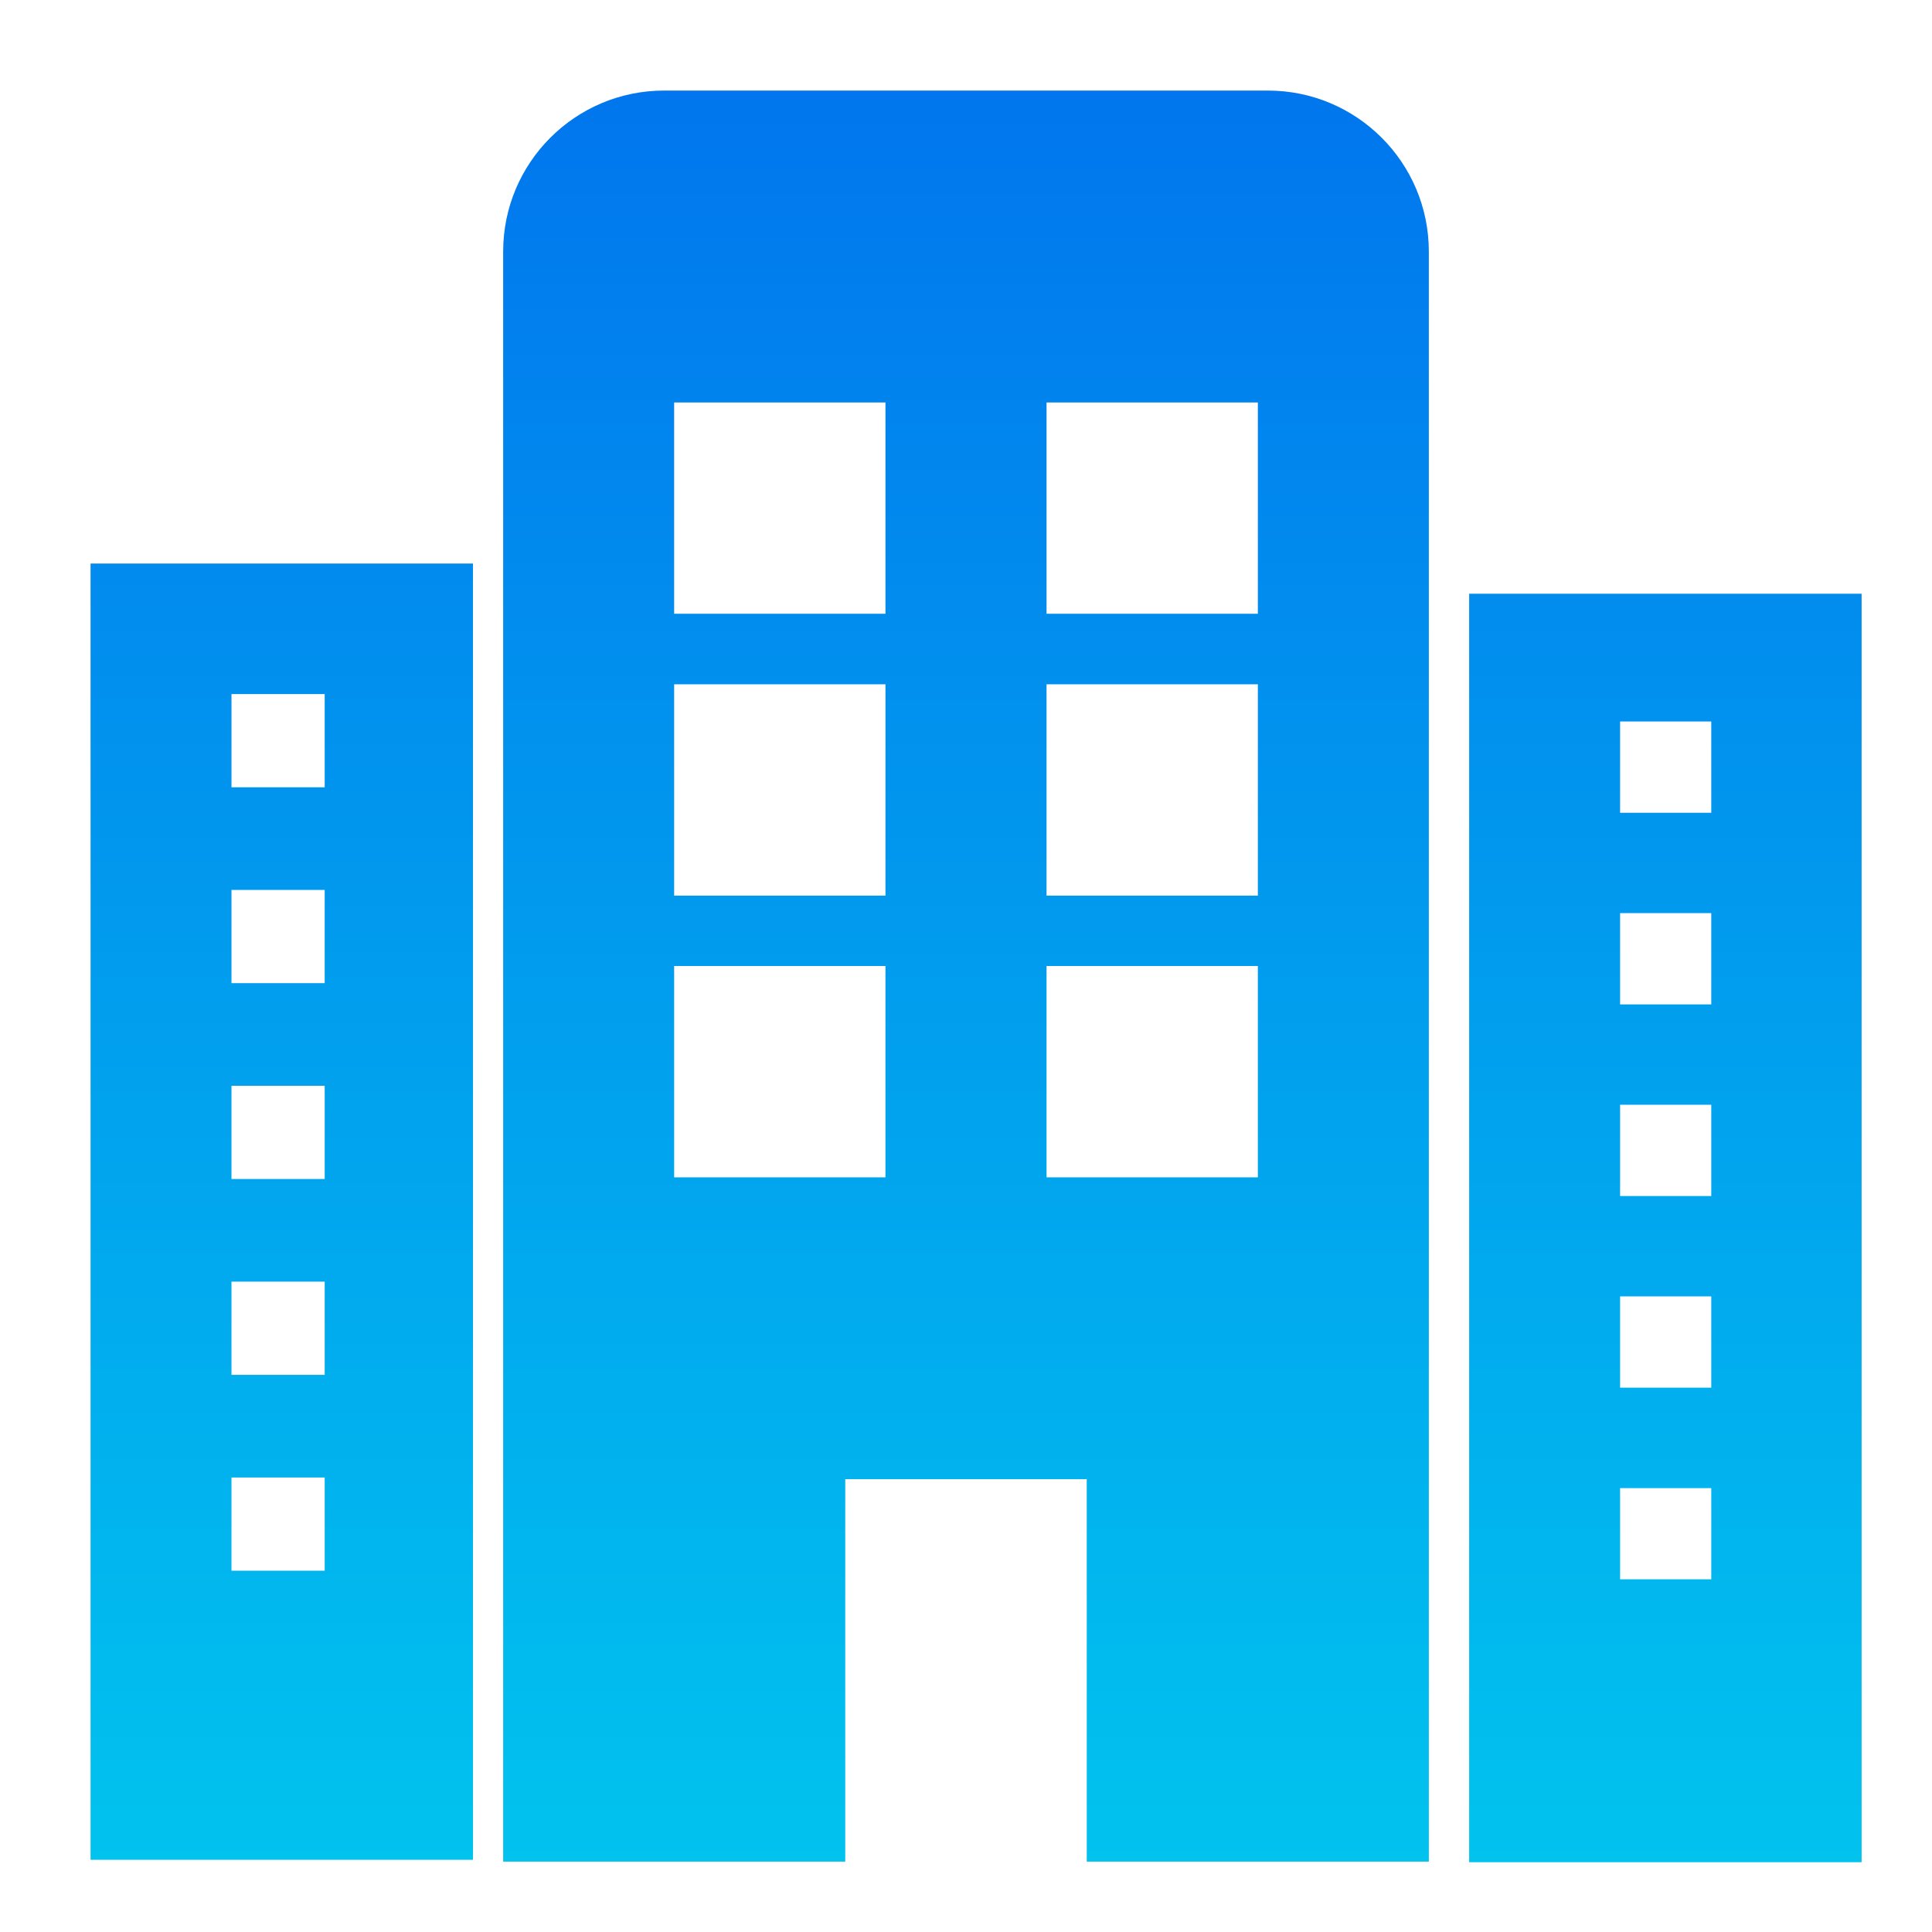 <svg width="16" height="16" viewBox="0 0 16 16" fill="none" xmlns="http://www.w3.org/2000/svg">
<g clip-path="url(#clip0)">
<path fill-rule="evenodd" clip-rule="evenodd" d="M3.917 4.667H0.75V15.402H3.917V4.667ZM2.689 5.748H1.917V6.52H2.689V5.748ZM1.917 7.37H2.689V8.142H1.917V7.37ZM2.689 8.992H1.917V9.764H2.689V8.992ZM1.917 10.614H2.689V11.386H1.917V10.614ZM2.689 12.236H1.917V13.008H2.689V12.236Z" fill="url(#paint0_linear)"/>
<path fill-rule="evenodd" clip-rule="evenodd" d="M15.417 4.917H12.167V15.422H15.417V4.917ZM14.172 5.975H13.417V6.731H14.172V5.975ZM13.417 7.562H14.172V8.318H13.417V7.562ZM14.172 9.149H13.417V9.905H14.172V9.149ZM13.417 10.736H14.172V11.492H13.417V10.736ZM14.172 12.324H13.417V13.079H14.172V12.324Z" fill="url(#paint1_linear)"/>
<path fill-rule="evenodd" clip-rule="evenodd" d="M5.5 0.75C4.764 0.75 4.167 1.347 4.167 2.083V15.417H7V12.25H9V15.417H11.833V2.083C11.833 1.347 11.236 0.75 10.5 0.75H5.5ZM7.333 3.333H5.583V5.083H7.333V3.333ZM8.667 3.333H10.417V5.083H8.667V3.333ZM7.333 5.667H5.583V7.417H7.333V5.667ZM8.667 5.667H10.417V7.417H8.667V5.667ZM7.333 8H5.583V9.75H7.333V8ZM8.667 8H10.417V9.75H8.667V8Z" fill="url(#paint2_linear)"/>
</g>
<defs>
<linearGradient id="paint0_linear" x1="8.083" y1="0.75" x2="8.083" y2="15.422" gradientUnits="userSpaceOnUse">
<stop stop-color="#0176EE"/>
<stop offset="1" stop-color="#01C3EE"/>
</linearGradient>
<linearGradient id="paint1_linear" x1="8.083" y1="0.75" x2="8.083" y2="15.422" gradientUnits="userSpaceOnUse">
<stop stop-color="#0176EE"/>
<stop offset="1" stop-color="#01C3EE"/>
</linearGradient>
<linearGradient id="paint2_linear" x1="8.083" y1="0.75" x2="8.083" y2="15.422" gradientUnits="userSpaceOnUse">
<stop stop-color="#0176EE"/>
<stop offset="1" stop-color="#01C3EE"/>
</linearGradient>
<clipPath id="clip0">
<path d="M0 0H16V16H0V0Z" fill="white"/>
</clipPath>
</defs>
</svg>
